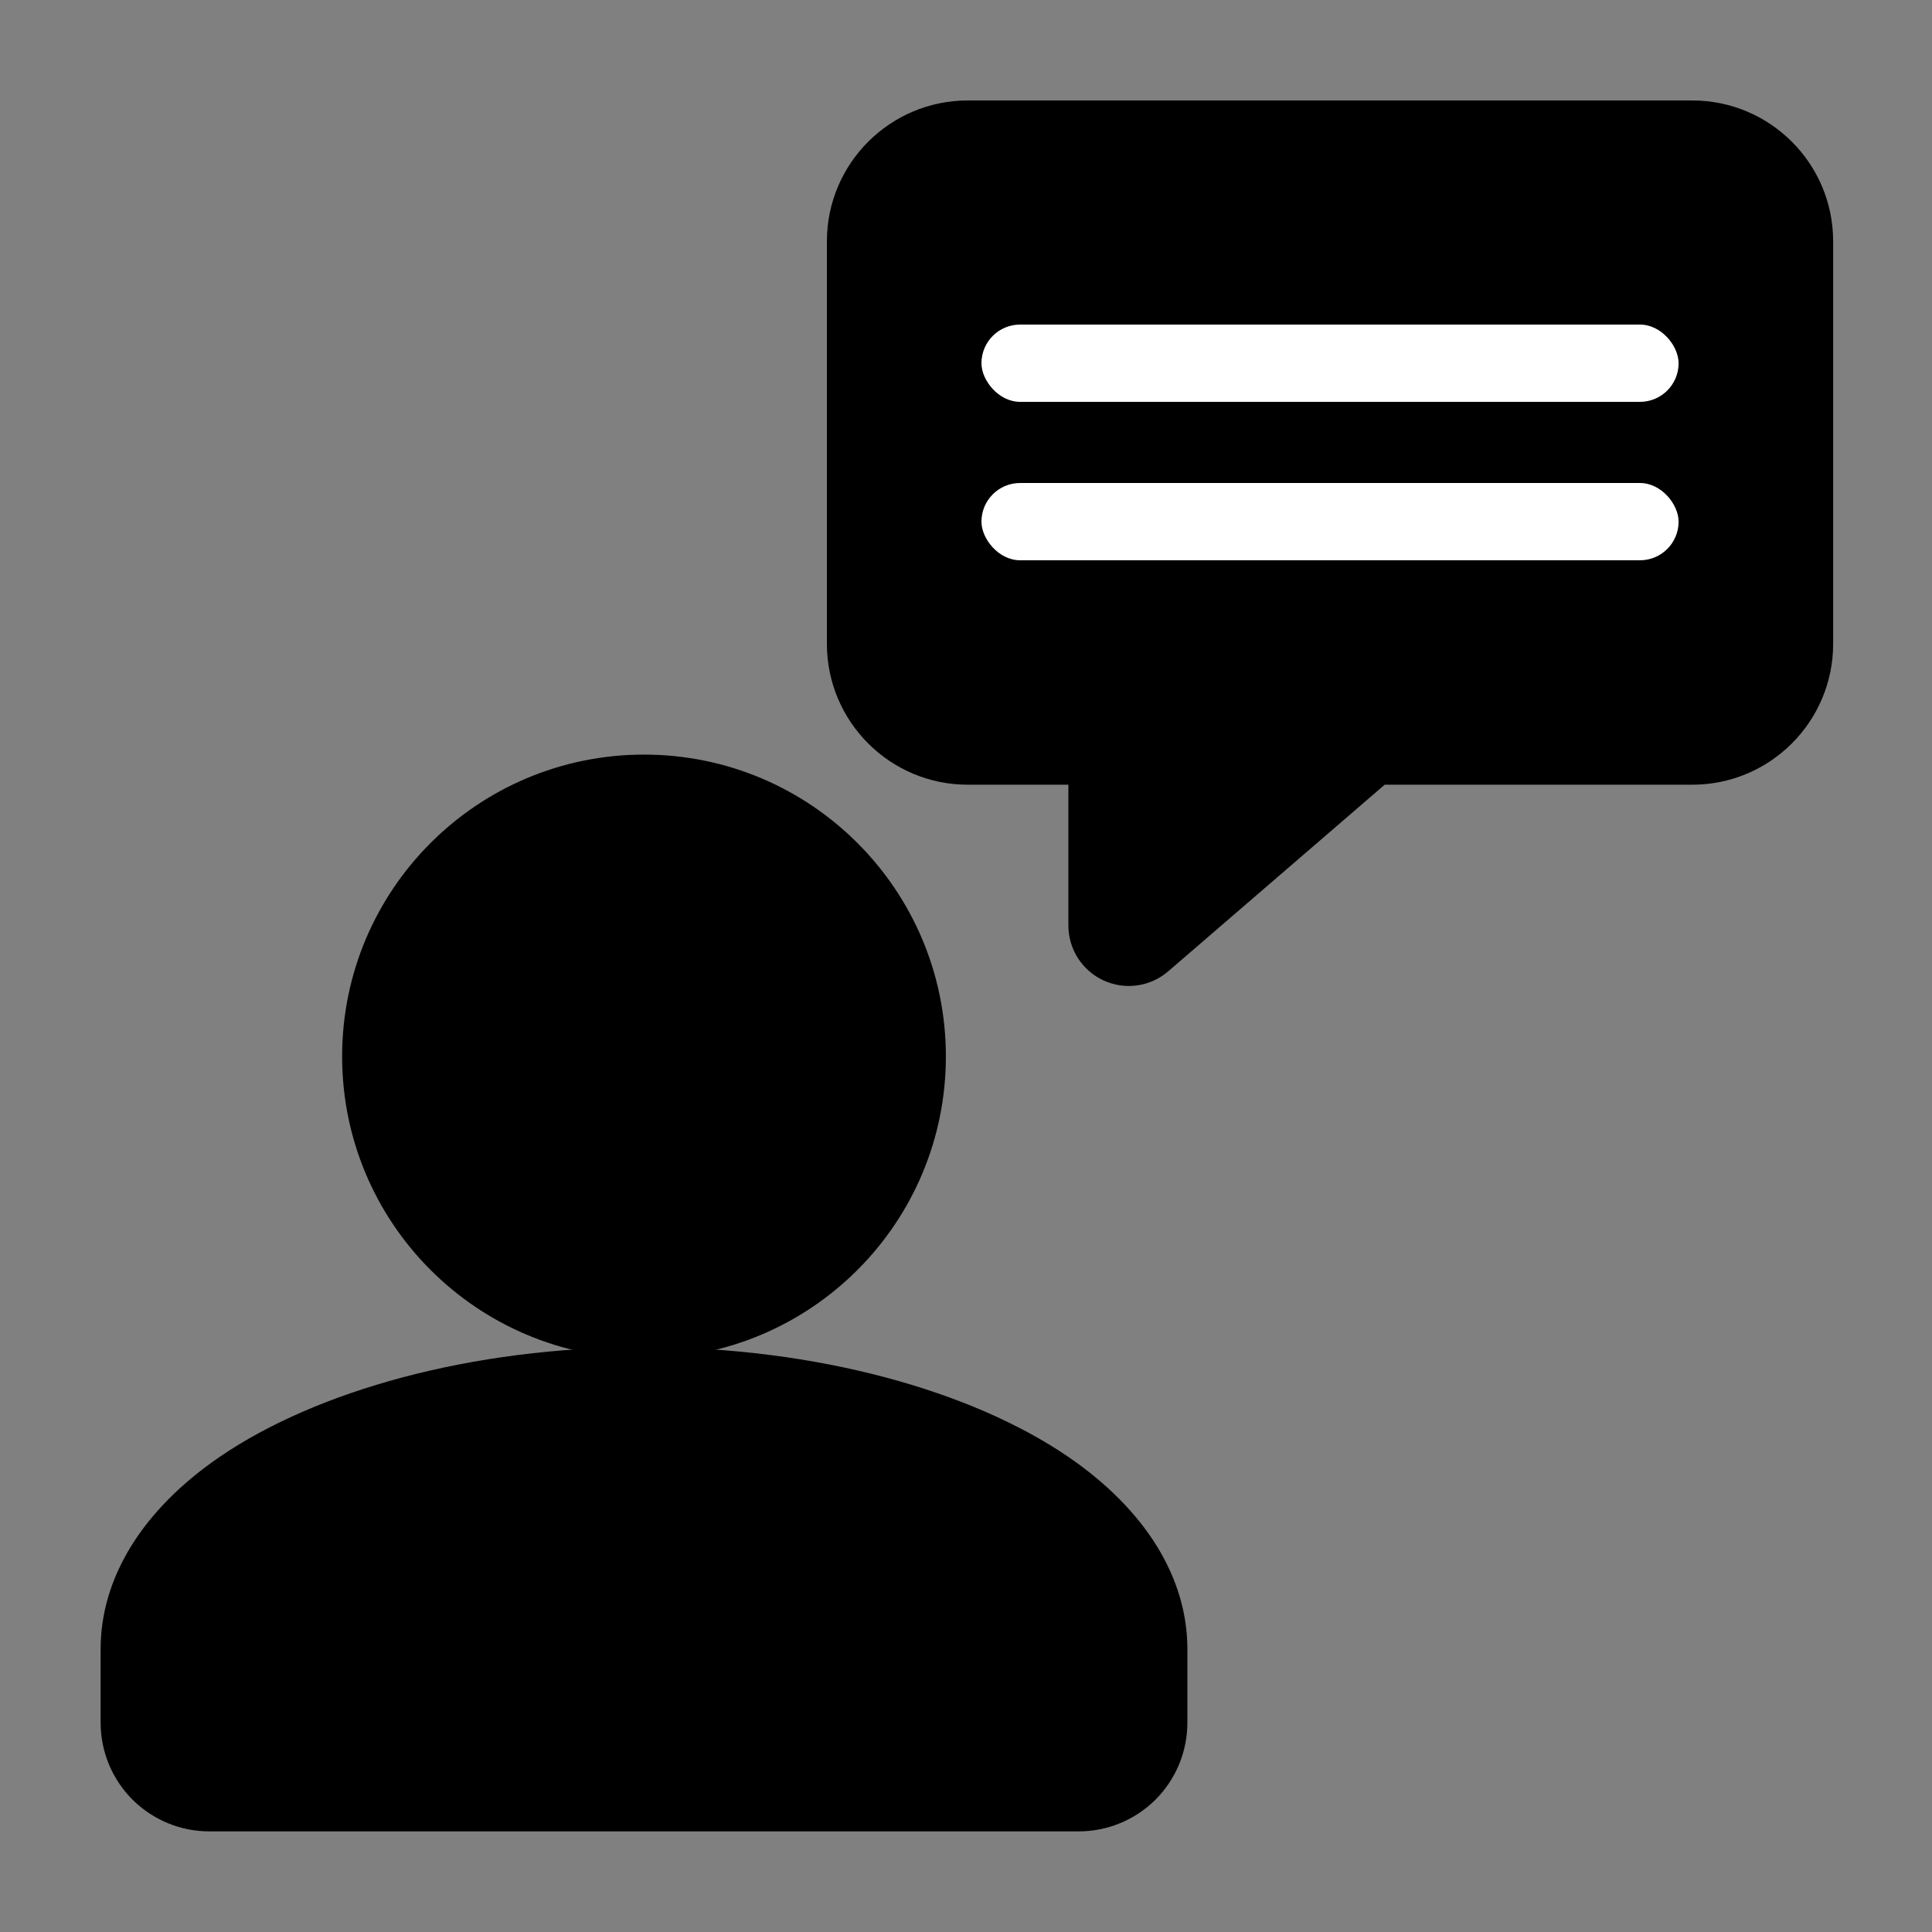 <?xml version="1.0" encoding="UTF-8"?> <svg xmlns="http://www.w3.org/2000/svg" width="500" height="500" viewBox="0 0 500 500" fill="none"><rect x="0" y="0" width="500" height="500" fill="#808080" stroke="none"/><path fill-rule="evenodd" clip-rule="evenodd" d="M437.959 26H250.459C230.334 26 214.001 42.333 214.001 62.458V166.625C214.001 186.75 230.334 203.083 250.459 203.083H276.501V239.542C276.501 245.646 280.063 251.208 285.626 253.75C291.168 256.292 297.709 255.375 302.334 251.375L358.355 203.083H437.959C458.084 203.083 474.418 186.75 474.418 166.625V62.458C474.418 42.333 458.084 26 437.959 26Z" fill="black"></path><path fill-rule="evenodd" clip-rule="evenodd" d="M307.292 426.75C307.292 408.396 296.521 390.708 276.334 376.938C251.563 360.063 211.73 348.625 166.667 348.625C121.604 348.625 81.771 360.063 57 376.938C36.813 390.708 26.042 408.396 26.042 426.75V445.833C26.042 453.292 29 460.438 34.271 465.729C39.563 471 46.709 473.958 54.167 473.958H279.167C286.625 473.958 293.771 471 299.063 465.729C304.334 460.438 307.292 453.292 307.292 445.833V426.75Z" fill="black"></path><path d="M166.667 351.541C209.814 351.541 244.792 316.563 244.792 273.416C244.792 230.269 209.814 195.291 166.667 195.291C123.52 195.291 88.542 230.269 88.542 273.416C88.542 316.563 123.52 351.541 166.667 351.541Z" fill="black"></path><rect x="254" y="84" width="180.42" height="20" rx="10" fill="white"></rect><rect x="254" y="125" width="180.42" height="20" rx="10" fill="white"></rect></svg> 